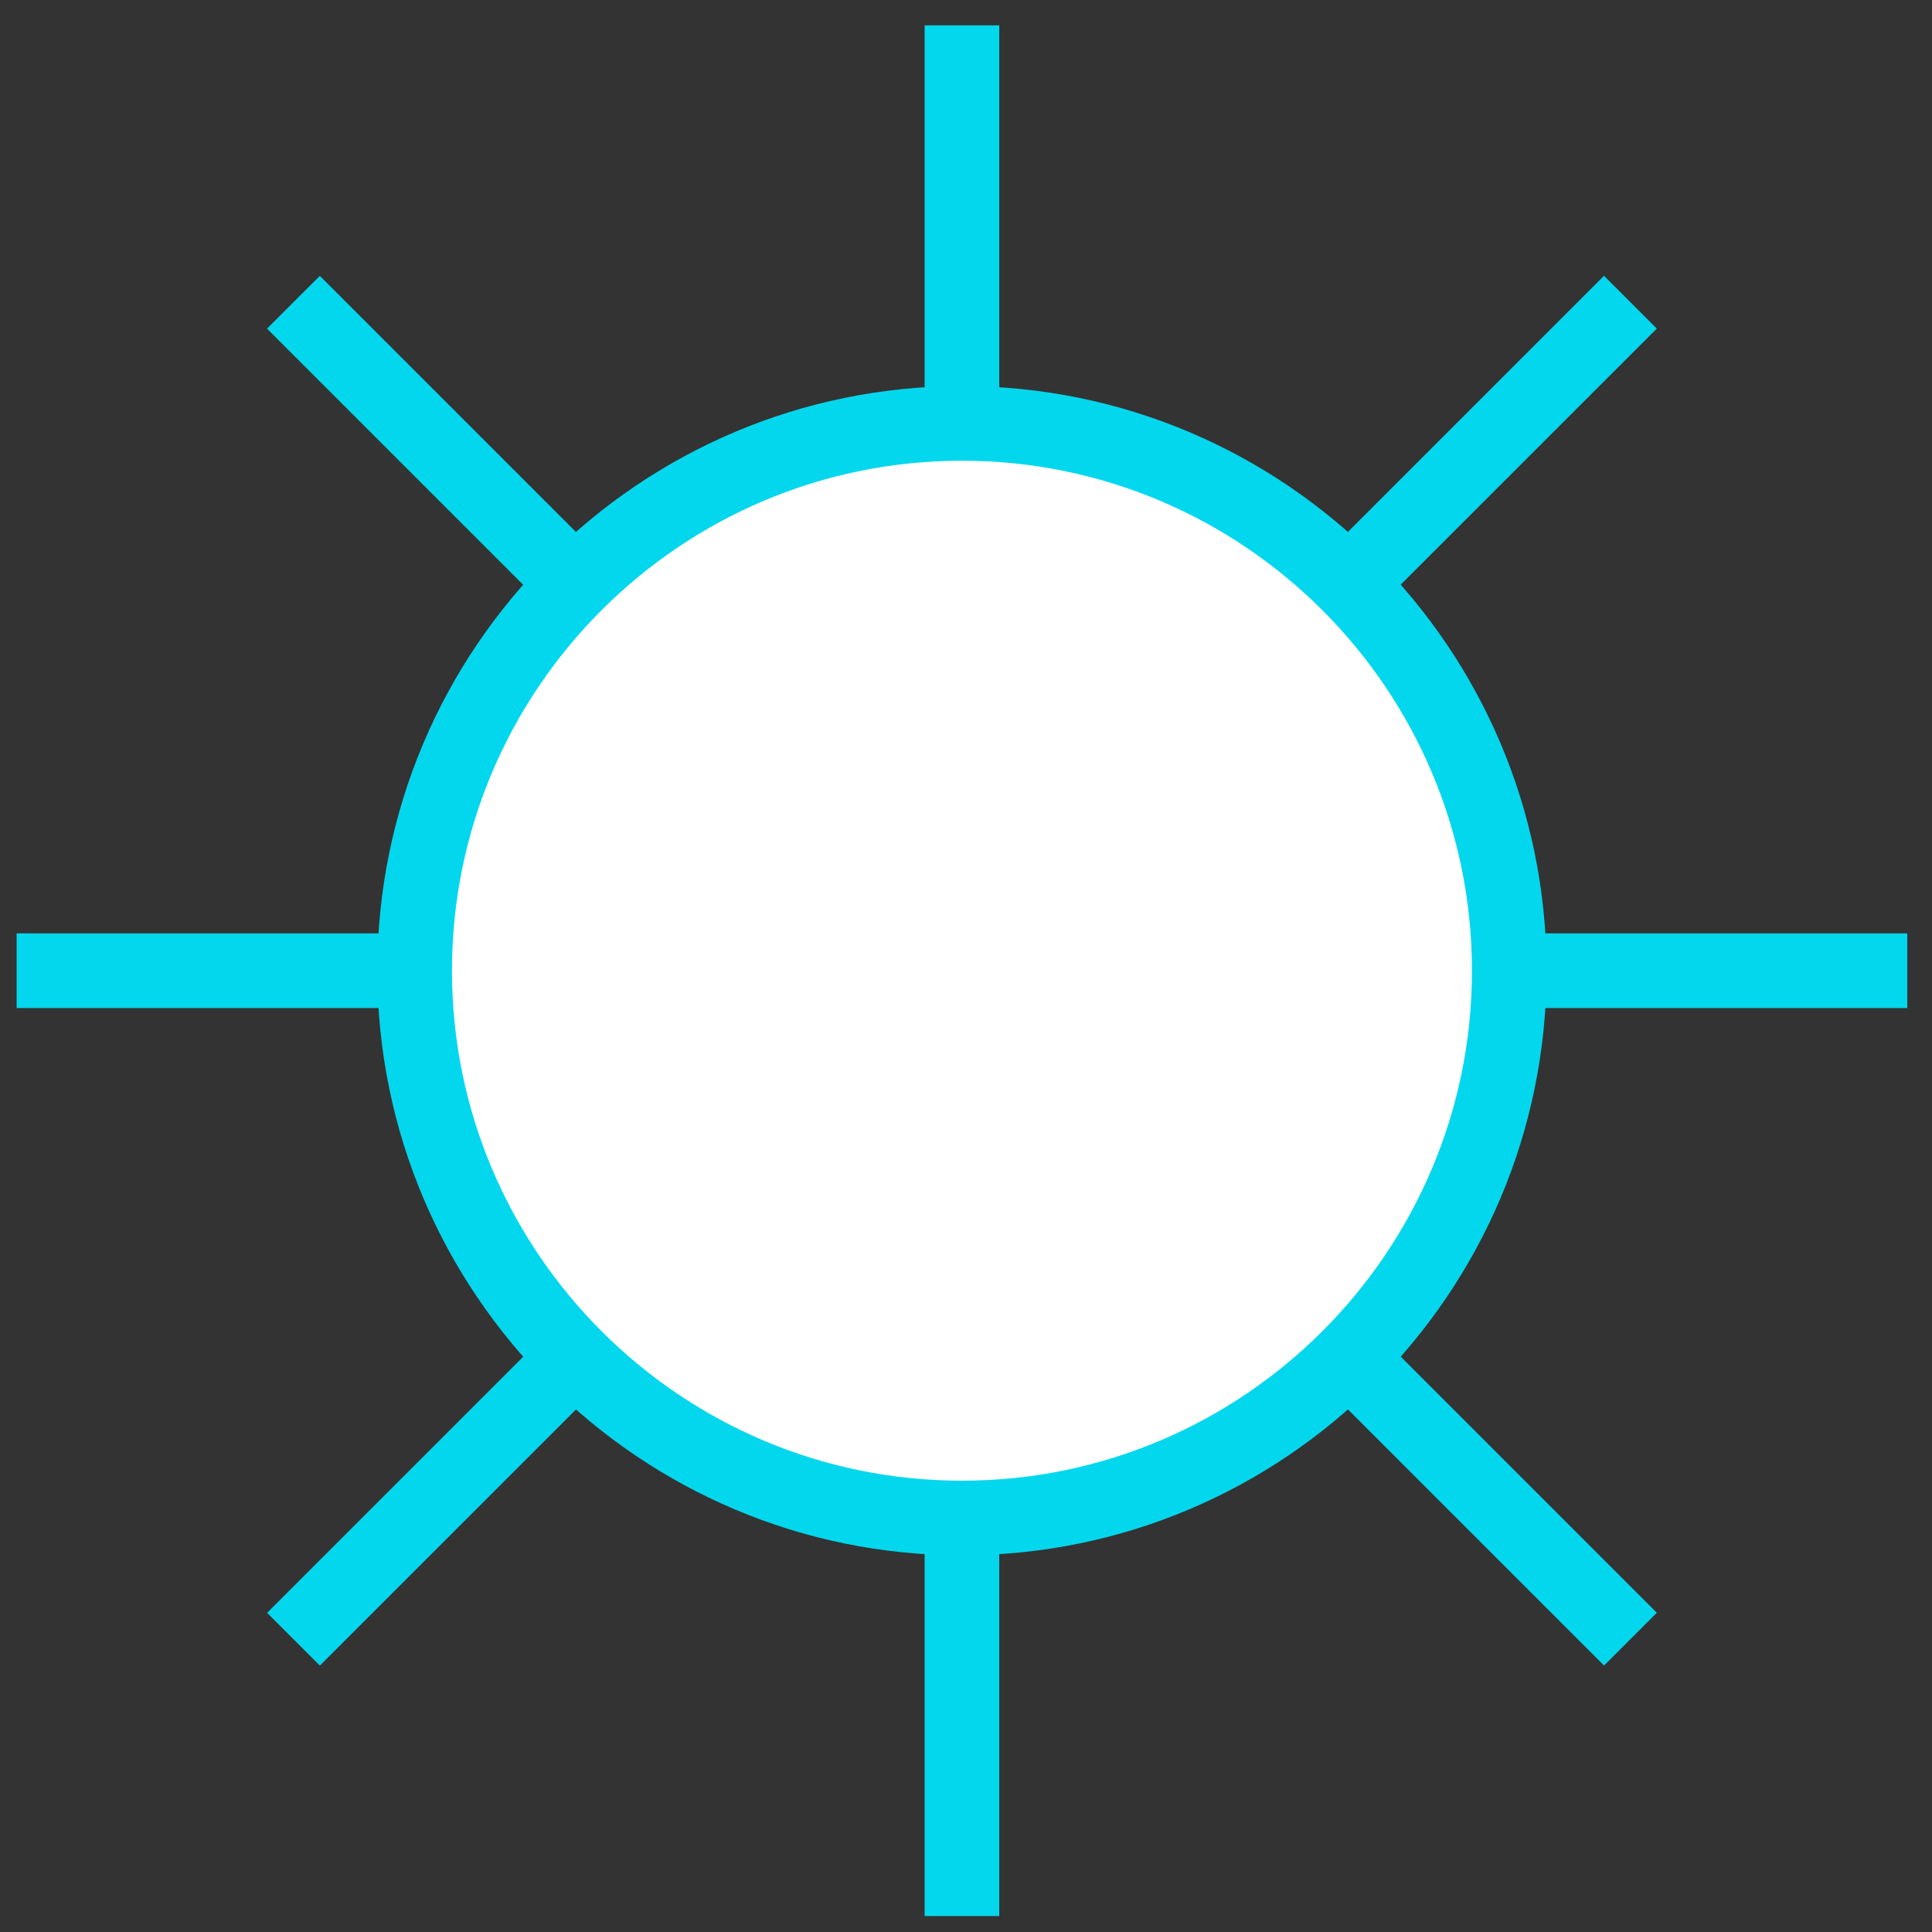 <svg width="65" height="65" viewBox="0 0 65 65" fill="none" xmlns="http://www.w3.org/2000/svg">
<rect x="0" y="0" width="65" height="65" fill="#333333" stroke="none"/>
<g clip-path="url(#clip0_127_139)">
<path d="M32.364 51.072C42.533 51.072 50.777 42.828 50.777 32.658C50.777 22.489 42.533 14.245 32.364 14.245C22.194 14.245 13.95 22.489 13.95 32.658C13.95 42.828 22.194 51.072 32.364 51.072Z" fill="white"/>
<path d="M32.364 52.327C21.517 52.327 12.695 43.505 12.695 32.658C12.695 21.811 21.517 12.989 32.364 12.989C43.211 12.989 52.032 21.811 52.032 32.658C52.032 43.505 43.211 52.327 32.364 52.327ZM32.364 15.5C22.902 15.5 15.206 23.196 15.206 32.658C15.206 42.12 22.902 49.816 32.364 49.816C41.826 49.816 49.522 42.12 49.522 32.658C49.522 23.196 41.826 15.5 32.364 15.5Z" fill="#03D7ED"/>
<path d="M33.619 0.853H31.108V14.245H33.619V0.853Z" fill="#03D7ED"/>
<path d="M33.619 51.072H31.108V64.463H33.619V51.072Z" fill="#03D7ED"/>
<path d="M13.95 31.403H0.559V33.914H13.95V31.403Z" fill="#03D7ED"/>
<path d="M64.169 31.403H50.777V33.914H64.169V31.403Z" fill="#03D7ED"/>
<path d="M53.965 9.279L44.496 18.748L46.271 20.524L55.741 11.055L53.965 9.279Z" fill="#03D7ED"/>
<path d="M18.455 44.793L8.986 54.262L10.761 56.037L20.231 46.568L18.455 44.793Z" fill="#03D7ED"/>
<path d="M10.76 9.281L8.984 11.056L18.453 20.526L20.229 18.75L10.76 9.281Z" fill="#03D7ED"/>
<path d="M46.273 44.791L44.498 46.566L53.967 56.035L55.742 54.26L46.273 44.791Z" fill="#03D7ED"/>
</g>
<defs>
<clipPath id="clip0_127_139">
<rect width="63.61" height="63.61" fill="white" transform="translate(0.559 0.853)"/>
</clipPath>
</defs>
</svg>
